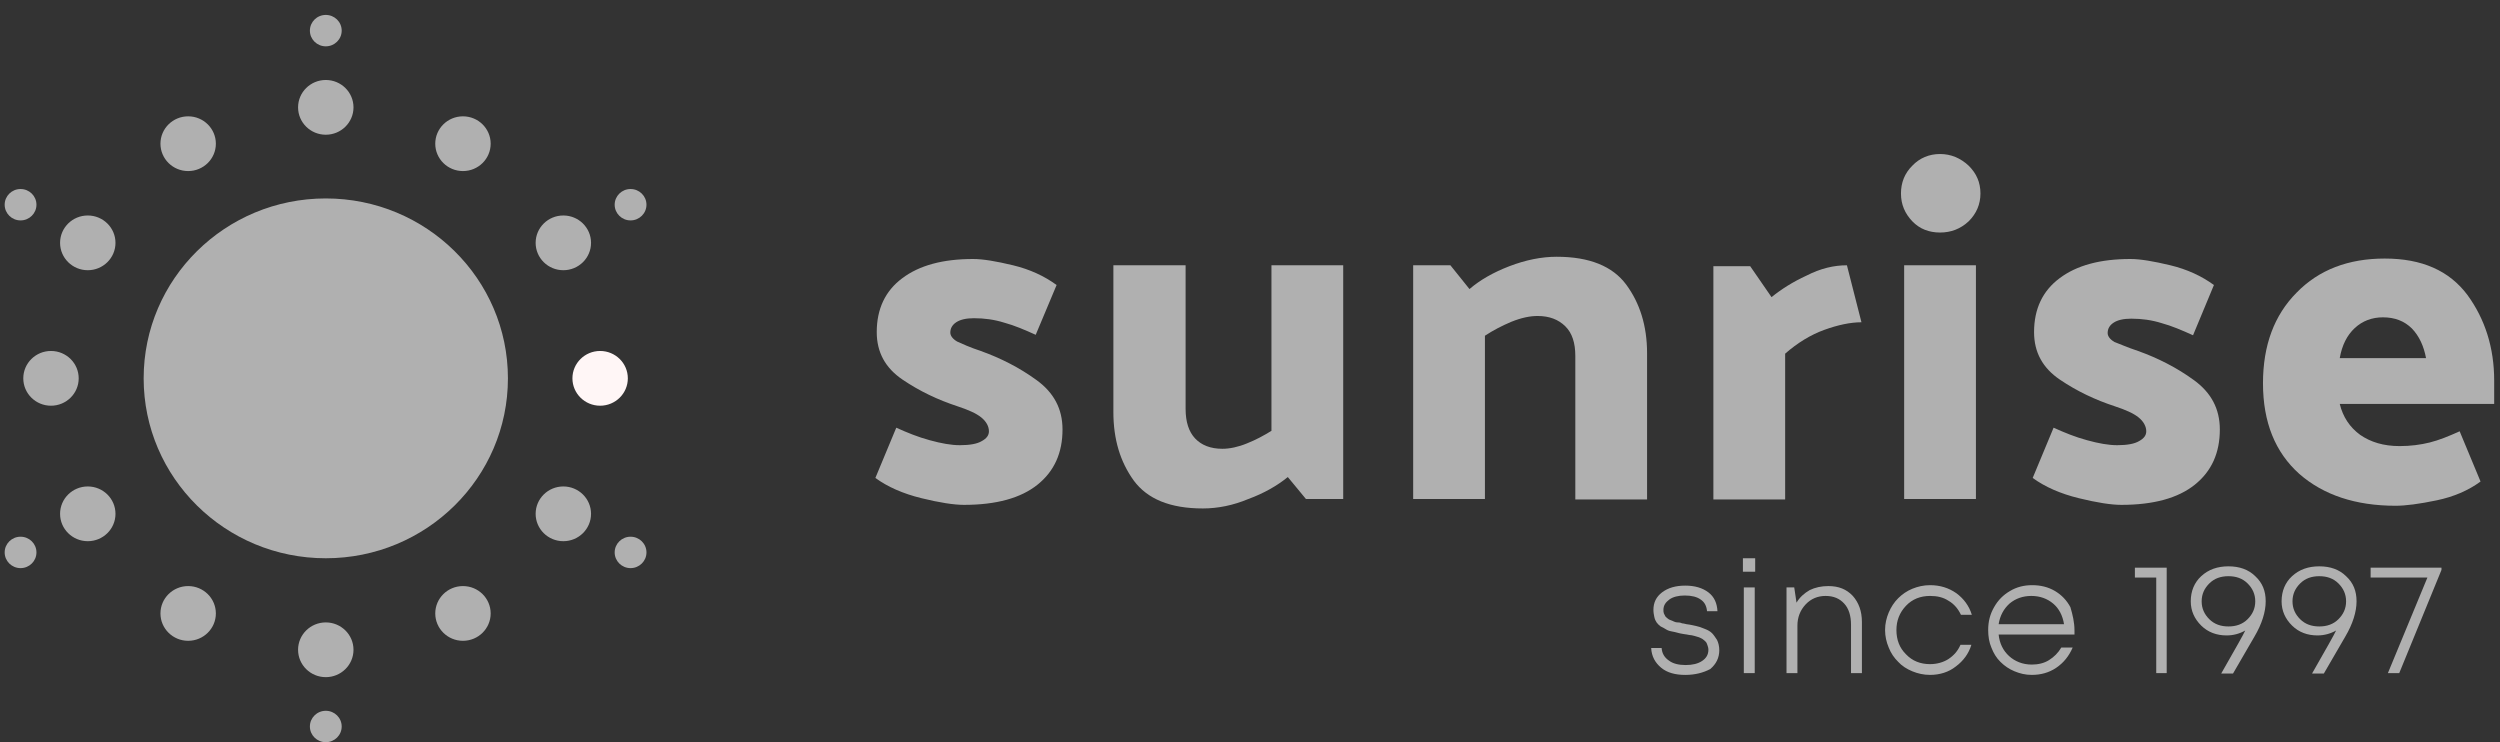 <svg width="165" height="49" viewBox="0 0 165 49" fill="none" xmlns="http://www.w3.org/2000/svg">
<rect x="0" y="0" width="165" height="49" fill="#333333" stroke="none"/>
<g clip-path="url(#clip0_3716_21695)">
<path d="M64.73 23.164C66.049 23.638 67.278 24.26 68.417 25.089C69.556 25.918 70.126 26.984 70.126 28.346C70.126 29.886 69.586 31.1 68.477 31.988C67.368 32.877 65.749 33.321 63.621 33.321C62.961 33.321 62.002 33.173 60.803 32.877C59.603 32.581 58.584 32.136 57.775 31.544L59.154 28.228C59.873 28.553 60.593 28.849 61.372 29.057C62.122 29.264 62.781 29.383 63.351 29.383C64.01 29.383 64.49 29.294 64.79 29.116C65.119 28.938 65.269 28.731 65.269 28.465C65.269 28.139 65.09 27.813 64.76 27.547C64.43 27.28 63.89 27.043 63.171 26.806C61.912 26.392 60.713 25.829 59.574 25.059C58.434 24.289 57.865 23.253 57.865 21.92C57.865 20.381 58.434 19.196 59.544 18.367C60.683 17.508 62.242 17.094 64.22 17.094C64.88 17.094 65.749 17.242 66.858 17.508C67.967 17.775 68.927 18.219 69.736 18.811L68.357 22.098C67.638 21.772 66.948 21.476 66.289 21.299C65.629 21.091 64.969 21.002 64.28 21.002C63.77 21.002 63.381 21.091 63.111 21.269C62.841 21.447 62.721 21.683 62.721 21.95C62.721 22.157 62.871 22.365 63.171 22.542C63.501 22.69 64.01 22.927 64.73 23.164Z" fill="#B0B0B0"/>
<path d="M79.389 33.558C77.231 33.558 75.732 32.936 74.832 31.722C73.933 30.479 73.483 28.998 73.483 27.192V17.509H78.25V26.984C78.25 27.843 78.46 28.495 78.879 28.939C79.299 29.383 79.899 29.62 80.678 29.62C81.158 29.62 81.727 29.501 82.297 29.265C82.896 29.028 83.436 28.732 83.916 28.435V17.509H88.652V32.936H86.194L84.995 31.485C84.305 32.048 83.436 32.551 82.387 32.936C81.397 33.351 80.378 33.558 79.389 33.558Z" fill="#B0B0B0"/>
<path d="M102.742 16.946C104.9 16.946 106.429 17.568 107.328 18.782C108.227 19.996 108.707 21.506 108.707 23.313V32.966H103.971V23.49C103.971 22.632 103.761 21.98 103.311 21.536C102.861 21.092 102.262 20.855 101.482 20.855C100.973 20.855 100.403 20.973 99.744 21.24C99.114 21.506 98.545 21.803 98.005 22.158V32.936H93.269V17.509H95.727L96.986 19.078C97.675 18.486 98.545 17.983 99.624 17.568C100.703 17.154 101.752 16.946 102.742 16.946Z" fill="#B0B0B0"/>
<path d="M121.897 17.509L122.856 21.269C122.137 21.269 121.297 21.447 120.398 21.773C119.499 22.099 118.629 22.632 117.82 23.342V32.966H113.083V17.568H115.512L116.921 19.611C117.58 19.078 118.33 18.604 119.229 18.19C120.158 17.716 121.028 17.509 121.897 17.509Z" fill="#B0B0B0"/>
<path d="M130.71 12.771C130.71 13.482 130.441 14.103 129.931 14.607C129.391 15.11 128.762 15.347 128.042 15.347C127.323 15.347 126.693 15.11 126.214 14.607C125.734 14.103 125.464 13.511 125.464 12.771C125.464 12.06 125.704 11.438 126.214 10.935C126.693 10.431 127.323 10.165 128.042 10.165C128.762 10.165 129.391 10.431 129.931 10.935C130.441 11.438 130.71 12.031 130.71 12.771ZM130.411 17.509V32.936H125.674V17.509H130.411Z" fill="#B0B0B0"/>
<path d="M141.113 23.164C142.432 23.638 143.661 24.26 144.8 25.089C145.939 25.918 146.509 26.984 146.509 28.346C146.509 29.886 145.969 31.1 144.86 31.988C143.751 32.877 142.132 33.321 140.004 33.321C139.344 33.321 138.385 33.173 137.186 32.877C135.987 32.581 134.968 32.136 134.158 31.544L135.537 28.228C136.257 28.553 136.976 28.849 137.756 29.057C138.505 29.264 139.164 29.383 139.734 29.383C140.394 29.383 140.873 29.294 141.173 29.116C141.503 28.938 141.653 28.731 141.653 28.465C141.653 28.139 141.473 27.813 141.143 27.547C140.813 27.28 140.274 27.043 139.554 26.806C138.295 26.392 137.096 25.829 135.957 25.059C134.818 24.289 134.248 23.253 134.248 21.92C134.248 20.381 134.818 19.196 135.927 18.367C137.066 17.508 138.625 17.094 140.603 17.094C141.263 17.094 142.132 17.242 143.241 17.508C144.351 17.775 145.31 18.219 146.119 18.811L144.74 22.128C144.021 21.802 143.331 21.506 142.672 21.328C142.012 21.121 141.353 21.032 140.663 21.032C140.154 21.032 139.764 21.121 139.494 21.299C139.224 21.476 139.105 21.713 139.105 21.98C139.105 22.187 139.254 22.394 139.554 22.572C139.884 22.69 140.394 22.927 141.113 23.164Z" fill="#B0B0B0"/>
<path d="M157.391 17.064C159.849 17.064 161.648 17.864 162.847 19.463C164.016 21.062 164.616 22.957 164.616 25.119V26.659H154.423C154.633 27.517 155.083 28.198 155.772 28.702C156.462 29.175 157.301 29.442 158.38 29.442C159.1 29.442 159.759 29.353 160.359 29.205C160.958 29.057 161.618 28.791 162.337 28.465L163.716 31.781C162.907 32.373 161.948 32.788 160.808 33.025C159.669 33.262 158.77 33.38 158.11 33.38C155.472 33.38 153.344 32.67 151.755 31.278C150.166 29.857 149.357 27.873 149.357 25.296C149.357 22.779 150.106 20.796 151.575 19.315C153.044 17.805 154.993 17.064 157.391 17.064ZM157.271 20.944C156.552 20.944 155.922 21.18 155.412 21.654C154.903 22.128 154.573 22.779 154.423 23.638H160.119C159.969 22.839 159.669 22.187 159.19 21.684C158.68 21.18 158.05 20.944 157.271 20.944Z" fill="#B0B0B0"/>
<path d="M111.225 44.544C110.565 44.544 110.026 44.396 109.636 44.07C109.246 43.745 109.007 43.33 108.977 42.767H109.666C109.696 43.123 109.846 43.389 110.146 43.596C110.415 43.804 110.805 43.893 111.255 43.893C111.705 43.893 112.064 43.804 112.334 43.626C112.604 43.448 112.754 43.212 112.754 42.886C112.754 42.767 112.724 42.678 112.694 42.59C112.664 42.501 112.634 42.412 112.574 42.353C112.514 42.294 112.454 42.234 112.364 42.175C112.274 42.116 112.184 42.086 112.124 42.057C112.034 42.027 111.944 41.997 111.824 41.968C111.705 41.938 111.585 41.909 111.495 41.909C111.405 41.879 111.285 41.879 111.135 41.849C110.955 41.82 110.805 41.79 110.715 41.761C110.625 41.731 110.475 41.701 110.326 41.672C110.146 41.642 110.026 41.583 109.936 41.524C109.846 41.464 109.726 41.405 109.606 41.346C109.486 41.257 109.396 41.168 109.336 41.08C109.276 40.991 109.216 40.872 109.186 40.724C109.156 40.576 109.126 40.428 109.126 40.25C109.126 39.777 109.306 39.392 109.696 39.096C110.086 38.799 110.595 38.651 111.225 38.651C111.854 38.651 112.364 38.799 112.754 39.096C113.143 39.392 113.323 39.806 113.353 40.339H112.664C112.634 40.014 112.514 39.747 112.244 39.569C112.004 39.392 111.645 39.303 111.195 39.303C110.775 39.303 110.415 39.392 110.176 39.569C109.936 39.747 109.786 39.954 109.786 40.25C109.786 40.339 109.786 40.398 109.816 40.487C109.846 40.547 109.876 40.606 109.906 40.665C109.936 40.724 109.996 40.754 110.056 40.813C110.116 40.872 110.176 40.902 110.266 40.931C110.356 40.961 110.415 40.991 110.475 41.02C110.535 41.05 110.625 41.08 110.745 41.08C110.865 41.08 110.955 41.109 111.015 41.139C111.075 41.139 111.195 41.168 111.315 41.198C111.585 41.228 111.794 41.287 111.944 41.316C112.094 41.346 112.274 41.405 112.484 41.494C112.724 41.583 112.874 41.672 112.994 41.79C113.113 41.909 113.203 42.057 113.323 42.234C113.413 42.412 113.473 42.649 113.473 42.915C113.473 43.419 113.263 43.833 112.874 44.159C112.424 44.396 111.884 44.544 111.225 44.544Z" fill="#B0B0B0"/>
<path d="M115.032 37.733V36.845H115.842V37.733H115.032ZM115.092 44.425V38.77H115.812V44.425H115.092Z" fill="#B0B0B0"/>
<path d="M120.668 38.681C121.358 38.681 121.867 38.888 122.287 39.332C122.677 39.776 122.886 40.339 122.886 41.05V44.425H122.167V41.227C122.167 40.635 122.017 40.161 121.717 39.836C121.418 39.51 121.028 39.332 120.488 39.332C119.979 39.332 119.529 39.51 119.169 39.895C118.809 40.28 118.63 40.754 118.63 41.286V44.425H117.91V38.77H118.42L118.57 39.776C118.78 39.421 119.079 39.154 119.439 38.947C119.799 38.77 120.218 38.681 120.668 38.681Z" fill="#B0B0B0"/>
<path d="M127.383 44.543C126.963 44.543 126.573 44.455 126.214 44.306C125.854 44.158 125.524 43.951 125.284 43.685C125.015 43.418 124.805 43.122 124.655 42.737C124.505 42.382 124.415 41.997 124.415 41.582C124.415 41.168 124.505 40.783 124.655 40.427C124.805 40.072 125.015 39.746 125.284 39.48C125.554 39.213 125.854 39.006 126.214 38.858C126.573 38.71 126.963 38.621 127.383 38.621C128.042 38.621 128.612 38.799 129.122 39.154C129.601 39.509 129.961 39.983 130.141 40.575H129.421C129.241 40.191 128.972 39.865 128.612 39.657C128.252 39.421 127.862 39.332 127.383 39.332C126.753 39.332 126.214 39.539 125.794 39.983C125.374 40.427 125.164 40.96 125.164 41.582C125.164 42.234 125.374 42.767 125.794 43.181C126.214 43.625 126.753 43.833 127.383 43.833C127.832 43.833 128.252 43.714 128.582 43.507C128.942 43.27 129.211 42.974 129.391 42.559H130.111C129.931 43.152 129.571 43.625 129.092 43.981C128.612 44.366 128.012 44.543 127.383 44.543Z" fill="#B0B0B0"/>
<path d="M136.916 41.612C136.916 41.642 136.916 41.671 136.916 41.701C136.916 41.73 136.916 41.76 136.916 41.789C136.916 41.819 136.916 41.849 136.916 41.878H131.91C131.97 42.471 132.209 42.944 132.599 43.3C132.989 43.655 133.499 43.862 134.098 43.862C134.518 43.862 134.907 43.773 135.237 43.566C135.567 43.359 135.837 43.092 136.047 42.737H136.796C136.556 43.3 136.197 43.744 135.717 44.07C135.237 44.395 134.698 44.543 134.098 44.543C133.678 44.543 133.319 44.455 132.959 44.306C132.599 44.158 132.299 43.951 132.03 43.685C131.76 43.418 131.58 43.122 131.43 42.737C131.28 42.382 131.22 41.997 131.22 41.582C131.22 41.02 131.34 40.546 131.61 40.072C131.88 39.598 132.209 39.273 132.659 39.006C133.109 38.739 133.588 38.621 134.128 38.621C134.668 38.621 135.177 38.739 135.627 39.006C136.077 39.273 136.406 39.628 136.646 40.072C136.796 40.575 136.916 41.079 136.916 41.612ZM134.068 39.332C133.499 39.332 133.019 39.509 132.629 39.835C132.239 40.191 132 40.635 131.91 41.197H136.226C136.137 40.635 135.897 40.161 135.507 39.835C135.117 39.509 134.638 39.332 134.068 39.332Z" fill="#B0B0B0"/>
<path d="M140.903 37.467H143.002V44.425H142.312V38.118H140.903V37.467Z" fill="#B0B0B0"/>
<path d="M147.078 37.378C147.797 37.378 148.397 37.585 148.847 38.029C149.326 38.474 149.536 39.007 149.536 39.688C149.536 40.369 149.296 41.168 148.787 42.027L147.378 44.455H146.598C147.528 42.826 148.067 41.879 148.187 41.612C147.827 41.82 147.408 41.938 146.958 41.938C146.299 41.938 145.729 41.731 145.279 41.287C144.83 40.843 144.59 40.309 144.59 39.688C144.59 39.007 144.83 38.444 145.279 38.029C145.759 37.585 146.359 37.378 147.078 37.378ZM145.819 40.872C146.149 41.198 146.568 41.346 147.078 41.346C147.588 41.346 148.007 41.198 148.337 40.872C148.667 40.546 148.847 40.161 148.847 39.688C148.847 39.214 148.667 38.829 148.337 38.503C148.007 38.177 147.588 38.029 147.078 38.029C146.568 38.029 146.149 38.177 145.819 38.503C145.489 38.829 145.309 39.214 145.309 39.688C145.309 40.161 145.489 40.546 145.819 40.872Z" fill="#B0B0B0"/>
<path d="M153.074 37.378C153.793 37.378 154.393 37.585 154.842 38.029C155.322 38.474 155.532 39.007 155.532 39.688C155.532 40.369 155.292 41.168 154.782 42.027L153.373 44.455H152.594C153.523 42.826 154.063 41.879 154.183 41.612C153.823 41.82 153.403 41.938 152.954 41.938C152.294 41.938 151.725 41.731 151.275 41.287C150.825 40.843 150.585 40.309 150.585 39.688C150.585 39.007 150.825 38.444 151.275 38.029C151.755 37.585 152.354 37.378 153.074 37.378ZM151.815 40.872C152.144 41.198 152.564 41.346 153.074 41.346C153.583 41.346 154.003 41.198 154.333 40.872C154.662 40.546 154.842 40.161 154.842 39.688C154.842 39.214 154.662 38.829 154.333 38.503C154.003 38.177 153.583 38.029 153.074 38.029C152.564 38.029 152.144 38.177 151.815 38.503C151.485 38.829 151.305 39.214 151.305 39.688C151.305 40.161 151.485 40.546 151.815 40.872Z" fill="#B0B0B0"/>
<path d="M156.461 37.467H161.138V37.615L158.35 44.425H157.601L160.209 38.118H156.461V37.467Z" fill="#B0B0B0"/>
<path d="M21.502 36.845C28.141 36.845 33.523 31.529 33.523 24.971C33.523 18.413 28.141 13.097 21.502 13.097C14.863 13.097 9.481 18.413 9.481 24.971C9.481 31.529 14.863 36.845 21.502 36.845Z" fill="url(#paint0_linear_3716_21695)"/>
<path d="M21.502 8.892C22.512 8.892 23.331 8.083 23.331 7.086C23.331 6.088 22.512 5.279 21.502 5.279C20.492 5.279 19.673 6.088 19.673 7.086C19.673 8.083 20.492 8.892 21.502 8.892Z" fill="url(#paint1_linear_3716_21695)"/>
<path d="M21.502 3.058C22.082 3.058 22.552 2.594 22.552 2.022C22.552 1.449 22.082 0.985 21.502 0.985C20.922 0.985 20.453 1.449 20.453 2.022C20.453 2.594 20.922 3.058 21.502 3.058Z" fill="url(#paint2_linear_3716_21695)"/>
<path d="M1.357 14.547C1.937 14.547 2.406 14.083 2.406 13.511C2.406 12.939 1.937 12.475 1.357 12.475C0.777 12.475 0.308 12.939 0.308 13.511C0.308 14.083 0.777 14.547 1.357 14.547Z" fill="url(#paint3_linear_3716_21695)"/>
<path d="M1.357 37.496C1.937 37.496 2.406 37.032 2.406 36.459C2.406 35.887 1.937 35.423 1.357 35.423C0.777 35.423 0.308 35.887 0.308 36.459C0.308 37.032 0.777 37.496 1.357 37.496Z" fill="url(#paint4_linear_3716_21695)"/>
<path d="M21.502 48.985C22.082 48.985 22.552 48.521 22.552 47.949C22.552 47.376 22.082 46.912 21.502 46.912C20.922 46.912 20.453 47.376 20.453 47.949C20.453 48.521 20.922 48.985 21.502 48.985Z" fill="url(#paint5_linear_3716_21695)"/>
<path d="M41.617 37.496C42.197 37.496 42.667 37.032 42.667 36.459C42.667 35.887 42.197 35.423 41.617 35.423C41.038 35.423 40.568 35.887 40.568 36.459C40.568 37.032 41.038 37.496 41.617 37.496Z" fill="url(#paint6_linear_3716_21695)"/>
<path d="M41.617 14.547C42.197 14.547 42.667 14.083 42.667 13.511C42.667 12.939 42.197 12.475 41.617 12.475C41.038 12.475 40.568 12.939 40.568 13.511C40.568 14.083 41.038 14.547 41.617 14.547Z" fill="url(#paint7_linear_3716_21695)"/>
<path d="M12.418 11.29C13.428 11.29 14.247 10.482 14.247 9.484C14.247 8.486 13.428 7.678 12.418 7.678C11.409 7.678 10.59 8.486 10.59 9.484C10.59 10.482 11.409 11.29 12.418 11.29Z" fill="url(#paint8_linear_3716_21695)"/>
<path d="M5.793 17.834C6.803 17.834 7.622 17.026 7.622 16.028C7.622 15.03 6.803 14.222 5.793 14.222C4.784 14.222 3.965 15.03 3.965 16.028C3.965 17.026 4.784 17.834 5.793 17.834Z" fill="url(#paint9_linear_3716_21695)"/>
<path d="M3.365 26.777C4.375 26.777 5.194 25.968 5.194 24.97C5.194 23.973 4.375 23.164 3.365 23.164C2.355 23.164 1.537 23.973 1.537 24.97C1.537 25.968 2.355 26.777 3.365 26.777Z" fill="url(#paint10_linear_3716_21695)"/>
<path d="M5.793 35.719C6.803 35.719 7.622 34.91 7.622 33.913C7.622 32.915 6.803 32.106 5.793 32.106C4.784 32.106 3.965 32.915 3.965 33.913C3.965 34.91 4.784 35.719 5.793 35.719Z" fill="url(#paint11_linear_3716_21695)"/>
<path d="M12.418 42.293C13.428 42.293 14.247 41.484 14.247 40.487C14.247 39.489 13.428 38.681 12.418 38.681C11.409 38.681 10.59 39.489 10.59 40.487C10.59 41.484 11.409 42.293 12.418 42.293Z" fill="url(#paint12_linear_3716_21695)"/>
<path d="M21.502 44.692C22.512 44.692 23.331 43.883 23.331 42.885C23.331 41.888 22.512 41.079 21.502 41.079C20.492 41.079 19.673 41.888 19.673 42.885C19.673 43.883 20.492 44.692 21.502 44.692Z" fill="url(#paint13_linear_3716_21695)"/>
<path d="M30.555 42.293C31.565 42.293 32.384 41.484 32.384 40.487C32.384 39.489 31.565 38.681 30.555 38.681C29.545 38.681 28.727 39.489 28.727 40.487C28.727 41.484 29.545 42.293 30.555 42.293Z" fill="url(#paint14_linear_3716_21695)"/>
<path d="M37.18 35.719C38.19 35.719 39.009 34.91 39.009 33.913C39.009 32.915 38.19 32.106 37.18 32.106C36.17 32.106 35.352 32.915 35.352 33.913C35.352 34.91 36.17 35.719 37.18 35.719Z" fill="url(#paint15_linear_3716_21695)"/>
<path d="M39.608 26.777C40.618 26.777 41.437 25.968 41.437 24.97C41.437 23.973 40.618 23.164 39.608 23.164C38.599 23.164 37.78 23.973 37.78 24.97C37.78 25.968 38.599 26.777 39.608 26.777Z" fill="url(#paint16_linear_3716_21695)"/>
<path d="M37.18 17.834C38.19 17.834 39.009 17.026 39.009 16.028C39.009 15.03 38.19 14.222 37.18 14.222C36.17 14.222 35.352 15.03 35.352 16.028C35.352 17.026 36.17 17.834 37.18 17.834Z" fill="url(#paint17_linear_3716_21695)"/>
<path d="M30.555 11.29C31.565 11.29 32.384 10.482 32.384 9.484C32.384 8.486 31.565 7.678 30.555 7.678C29.545 7.678 28.727 8.486 28.727 9.484C28.727 10.482 29.545 11.29 30.555 11.29Z" fill="#B0B0B0"/>
</g>
<defs>
<linearGradient id="paint0_linear_3716_21695" x1="21.487" y1="52.296" x2="21.487" y2="-3.078" gradientUnits="userSpaceOnUse">
<stop stop-color="#B0B0B0"/>
<stop offset="1" stop-color="#B0B0B0"/>
</linearGradient>
<linearGradient id="paint1_linear_3716_21695" x1="21.487" y1="52.296" x2="21.487" y2="-3.078" gradientUnits="userSpaceOnUse">
<stop stop-color="#B0B0B0"/>
<stop offset="1" stop-color="#B0B0B0"/>
</linearGradient>
<linearGradient id="paint2_linear_3716_21695" x1="21.487" y1="52.296" x2="21.487" y2="-3.078" gradientUnits="userSpaceOnUse">
<stop stop-color="#B0B0B0"/>
<stop offset="1" stop-color="#B0B0B0"/>
</linearGradient>
<linearGradient id="paint3_linear_3716_21695" x1="1.355" y1="52.296" x2="1.355" y2="-3.078" gradientUnits="userSpaceOnUse">
<stop stop-color="#B0B0B0"/>
<stop offset="1" stop-color="#B0B0B0"/>
</linearGradient>
<linearGradient id="paint4_linear_3716_21695" x1="1.355" y1="52.295" x2="1.355" y2="-3.079" gradientUnits="userSpaceOnUse">
<stop stop-color="#B0B0B0"/>
<stop offset="1" stop-color="#B0B0B0"/>
</linearGradient>
<linearGradient id="paint5_linear_3716_21695" x1="21.487" y1="52.295" x2="21.487" y2="-3.079" gradientUnits="userSpaceOnUse">
<stop stop-color="#B0B0B0"/>
<stop offset="1" stop-color="#B0B0B0"/>
</linearGradient>
<linearGradient id="paint6_linear_3716_21695" x1="41.619" y1="52.295" x2="41.619" y2="-3.079" gradientUnits="userSpaceOnUse">
<stop stop-color="#B0B0B0"/>
<stop offset="1" stop-color="#B0B0B0"/>
</linearGradient>
<linearGradient id="paint7_linear_3716_21695" x1="41.619" y1="52.296" x2="41.619" y2="-3.078" gradientUnits="userSpaceOnUse">
<stop stop-color="#B0B0B0"/>
<stop offset="1" stop-color="#B0B0B0"/>
</linearGradient>
<linearGradient id="paint8_linear_3716_21695" x1="12.431" y1="52.296" x2="12.431" y2="-3.078" gradientUnits="userSpaceOnUse">
<stop stop-color="#B0B0B0"/>
<stop offset="1" stop-color="#B0B0B0"/>
</linearGradient>
<linearGradient id="paint9_linear_3716_21695" x1="5.801" y1="52.296" x2="5.801" y2="-3.078" gradientUnits="userSpaceOnUse">
<stop stop-color="#B0B0B0"/>
<stop offset="1" stop-color="#B0B0B0"/>
</linearGradient>
<linearGradient id="paint10_linear_3716_21695" x1="3.374" y1="52.295" x2="3.374" y2="-3.078" gradientUnits="userSpaceOnUse">
<stop stop-color="#B0B0B0"/>
<stop offset="1" stop-color="#B0B0B0"/>
</linearGradient>
<linearGradient id="paint11_linear_3716_21695" x1="5.801" y1="52.295" x2="5.801" y2="-3.079" gradientUnits="userSpaceOnUse">
<stop stop-color="#B0B0B0"/>
<stop offset="1" stop-color="#B0B0B0"/>
</linearGradient>
<linearGradient id="paint12_linear_3716_21695" x1="12.431" y1="52.296" x2="12.431" y2="-3.078" gradientUnits="userSpaceOnUse">
<stop stop-color="#B0B0B0"/>
<stop offset="1" stop-color="#B0B0B0"/>
</linearGradient>
<linearGradient id="paint13_linear_3716_21695" x1="21.487" y1="52.296" x2="21.487" y2="-3.078" gradientUnits="userSpaceOnUse">
<stop stop-color="#B0B0B0"/>
<stop offset="1" stop-color="#B0B0B0"/>
</linearGradient>
<linearGradient id="paint14_linear_3716_21695" x1="30.544" y1="52.296" x2="30.544" y2="-3.078" gradientUnits="userSpaceOnUse">
<stop stop-color="#B0B0B0"/>
<stop offset="1" stop-color="#B0B0B0"/>
</linearGradient>
<linearGradient id="paint15_linear_3716_21695" x1="37.173" y1="52.295" x2="37.173" y2="-3.079" gradientUnits="userSpaceOnUse">
<stop stop-color="#B0B0B0"/>
<stop offset="1" stop-color="#B0B0B0"/>
</linearGradient>
<linearGradient id="paint16_linear_3716_21695" x1="39.6" y1="52.295" x2="39.6" y2="-3.078" gradientUnits="userSpaceOnUse">
<stop stop-color="#FFF6F6"/>
<stop offset="1" stop-color="#FFF6F6"/>
</linearGradient>
<linearGradient id="paint17_linear_3716_21695" x1="37.173" y1="52.296" x2="37.173" y2="-3.078" gradientUnits="userSpaceOnUse">
<stop stop-color="#B0B0B0"/>
<stop offset="1" stop-color="#B0B0B0"/>
</linearGradient>
<clipPath id="clip0_3716_21695">
<rect width="164.308" height="48" fill="white" transform="translate(0.308 0.985)"/>
</clipPath>
</defs>
</svg>
